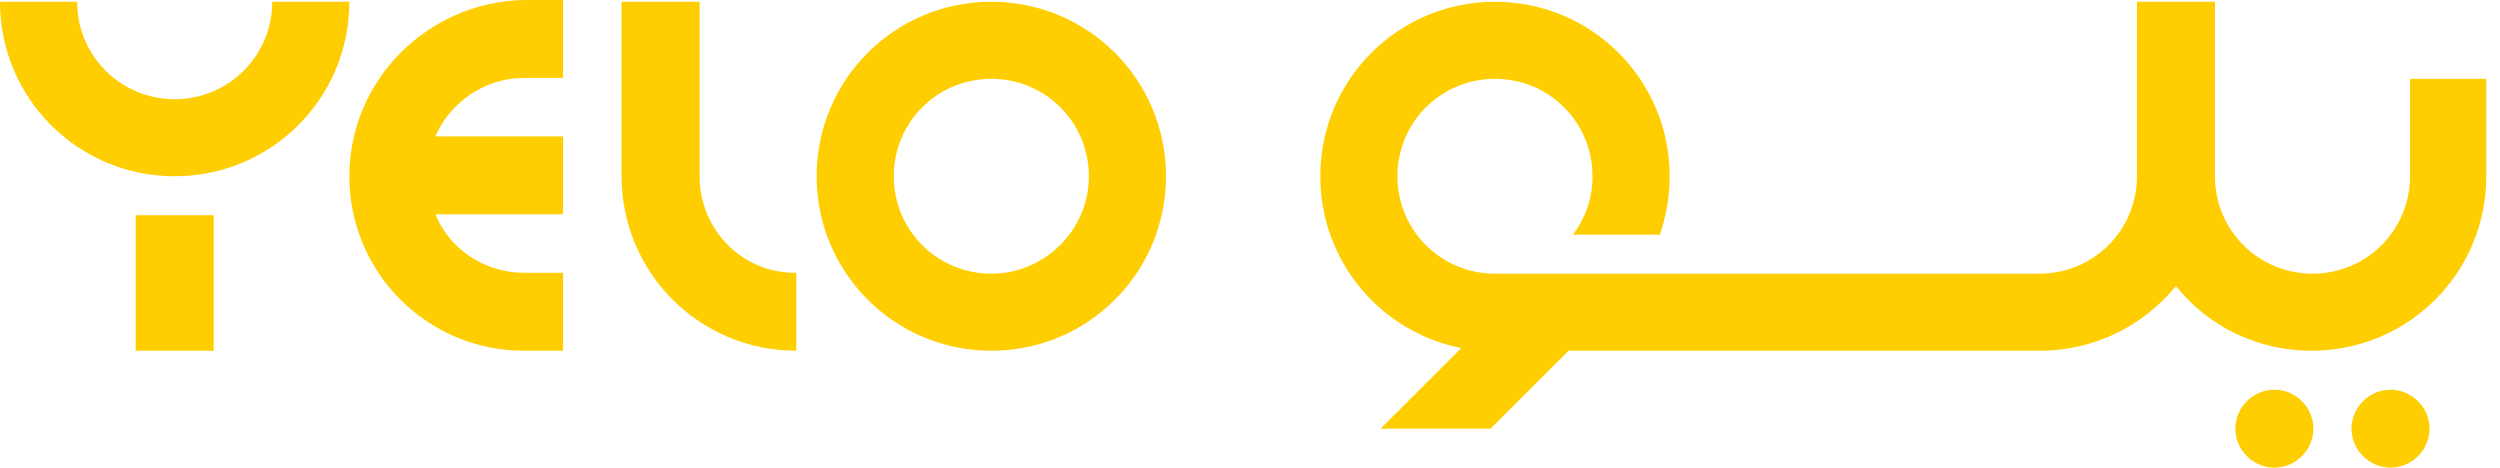 <svg width="139" height="26" viewBox="0 0 139 26" fill="none" xmlns="http://www.w3.org/2000/svg">
<path d="M55.117 0.098C49.744 0.098 45.405 4.432 45.405 9.799C45.405 15.167 49.744 19.5 55.117 19.5C60.491 19.5 64.83 15.167 64.83 9.799C64.83 4.432 60.491 0.098 55.117 0.098ZM55.117 15.216C52.11 15.216 49.694 12.803 49.694 9.799C49.694 6.795 52.11 4.383 55.117 4.383C58.125 4.383 60.541 6.795 60.541 9.799C60.541 12.803 58.075 15.216 55.117 15.216Z" fill="#FFCE00"/>
<path d="M15.135 0.098C15.135 3.102 12.72 5.515 9.712 5.515C6.705 5.515 4.289 3.102 4.289 0.098H0C0 5.466 4.338 9.799 9.712 9.799C15.086 9.799 19.424 5.466 19.424 0.098H15.135Z" fill="#FFCE00"/>
<path d="M38.898 9.799V0.098H34.56V9.799C34.56 15.167 38.898 19.5 44.272 19.5V15.167C41.314 15.216 38.898 12.803 38.898 9.799Z" fill="#FFCE00"/>
<path d="M11.881 11.966H7.543V19.5H11.881V11.966Z" fill="#FFCE00"/>
<path d="M19.424 9.799C19.424 15.167 23.762 19.5 29.136 19.5H31.305V15.167H29.136C26.917 15.167 24.995 13.837 24.206 11.917H31.305V7.583H24.206C25.044 5.663 26.967 4.333 29.136 4.333H31.305V0H29.136C23.811 0.098 19.424 4.432 19.424 9.799Z" fill="#FFCE00"/>
<path d="M133.998 4.383V9.799C133.998 12.803 131.582 15.216 128.575 15.216C125.568 15.216 123.152 12.803 123.152 9.799V0.098H118.814V9.799C118.814 12.803 116.398 15.216 113.391 15.216H83.12C80.113 15.216 77.697 12.803 77.697 9.799C77.697 6.795 80.113 4.383 83.12 4.383C86.128 4.383 88.543 6.795 88.543 9.799C88.543 11.03 88.149 12.114 87.459 13.049H92.29C92.635 12.015 92.832 10.932 92.832 9.799C92.832 4.432 88.494 0.098 83.12 0.098C77.747 0.098 73.408 4.432 73.408 9.799C73.408 14.527 76.761 18.466 81.247 19.352L76.761 23.833H82.874L87.212 19.5H113.44C116.497 19.5 119.208 18.072 120.983 15.905C122.758 18.121 125.469 19.5 128.526 19.5C133.9 19.5 138.238 15.167 138.238 9.799V4.383H133.998Z" fill="#FFCE00"/>
<path d="M132.913 21.667C131.73 21.667 130.744 22.651 130.744 23.833C130.744 25.015 131.73 26 132.913 26C134.097 26 135.083 25.015 135.083 23.833C135.083 22.651 134.097 21.667 132.913 21.667Z" fill="#FFCE00"/>
<path d="M126.455 21.667C125.272 21.667 124.286 22.651 124.286 23.833C124.286 25.015 125.272 26 126.455 26C127.639 26 128.625 25.015 128.625 23.833C128.625 22.651 127.639 21.667 126.455 21.667Z" fill="#FFCE00"/>
</svg>